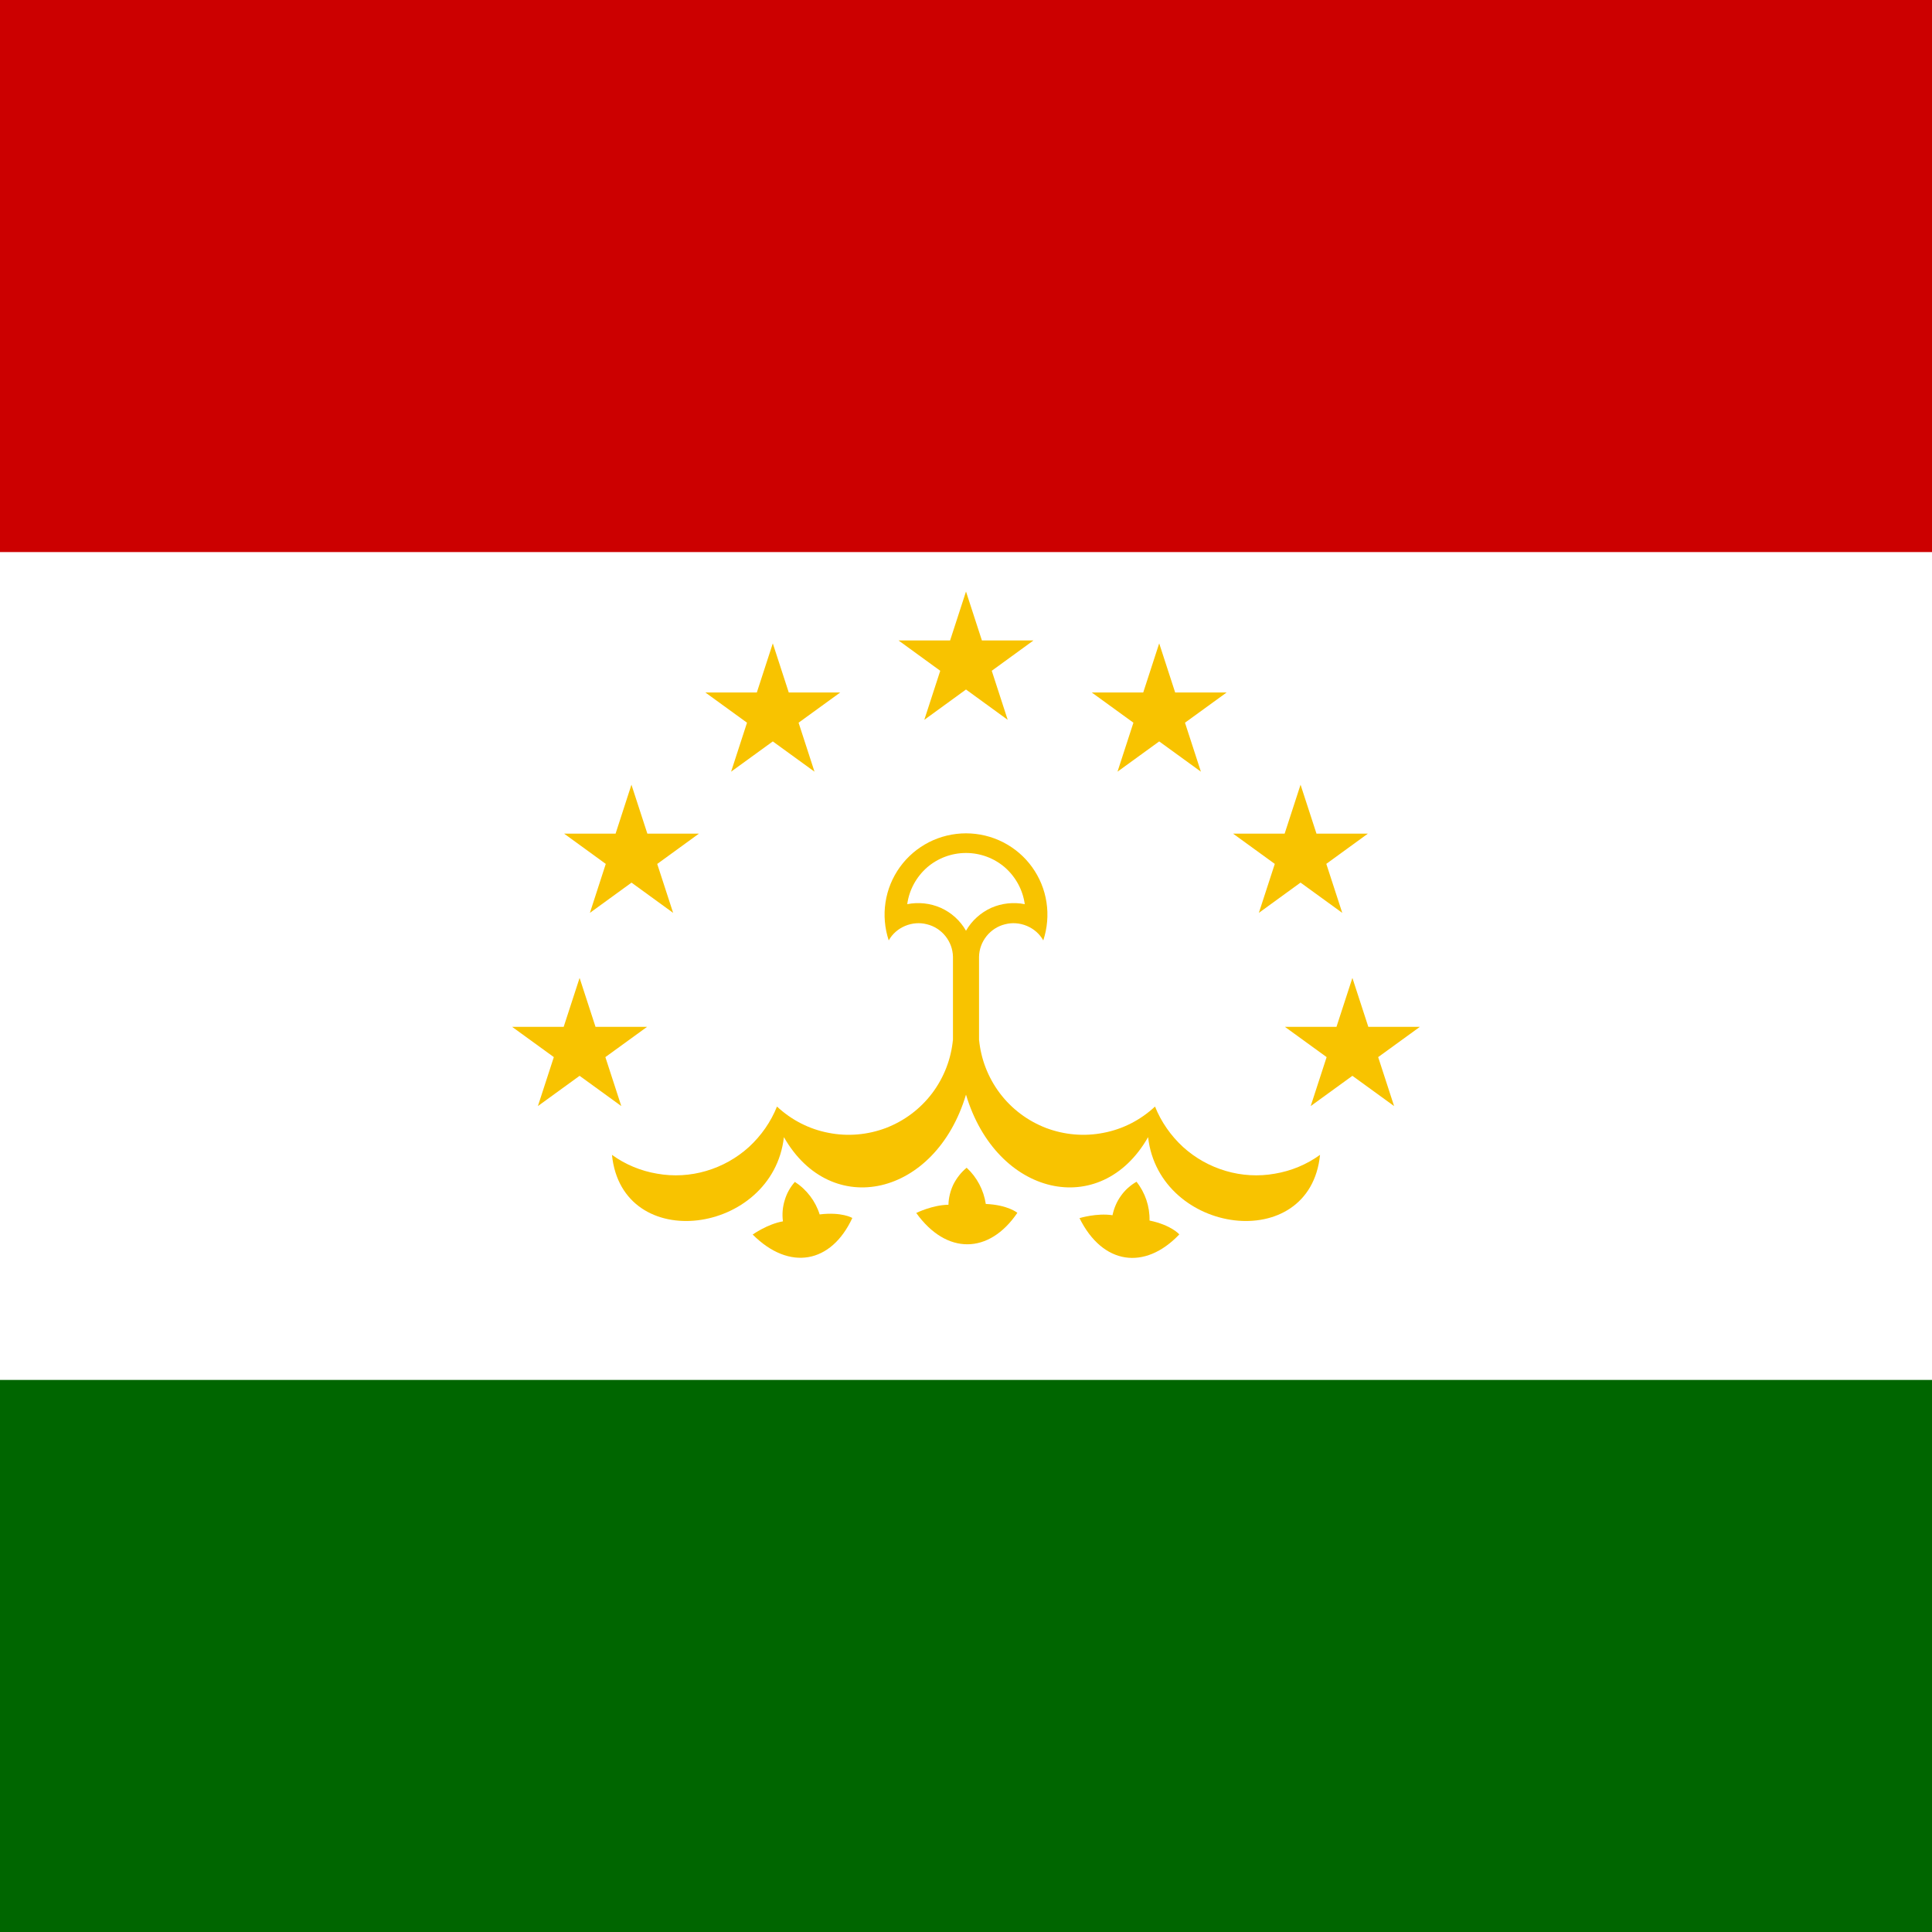 <svg width="12" height="12" viewBox="0 0 12 12" fill="none" xmlns="http://www.w3.org/2000/svg">
<path d="M0 0H12V12H0V0Z" fill="#006600"/>
<path d="M0 0H12V8.571H0V0Z" fill="white"/>
<path d="M0 0H12V3.429H0V0Z" fill="#CC0000"/>
<path d="M5.52 5.841C5.543 5.8 5.579 5.769 5.622 5.751C5.665 5.733 5.713 5.729 5.758 5.741C5.803 5.752 5.843 5.778 5.872 5.814C5.901 5.85 5.918 5.895 5.919 5.942V6.799H6.081V5.942C6.082 5.895 6.099 5.85 6.128 5.814C6.157 5.778 6.197 5.752 6.242 5.741C6.287 5.729 6.335 5.733 6.378 5.751C6.421 5.769 6.457 5.8 6.48 5.841C6.505 5.765 6.512 5.684 6.5 5.605C6.488 5.525 6.457 5.45 6.41 5.385C6.363 5.32 6.302 5.268 6.23 5.231C6.159 5.195 6.08 5.176 6 5.176C5.92 5.176 5.841 5.195 5.77 5.231C5.698 5.268 5.637 5.32 5.59 5.385C5.543 5.45 5.512 5.525 5.5 5.605C5.488 5.684 5.495 5.765 5.52 5.841Z" fill="#F8C300"/>
<path d="M5.635 5.616C5.705 5.602 5.778 5.61 5.844 5.639C5.91 5.669 5.964 5.718 6 5.781C6.036 5.718 6.091 5.669 6.156 5.639C6.222 5.61 6.295 5.602 6.365 5.616C6.353 5.528 6.309 5.447 6.242 5.388C6.175 5.33 6.089 5.298 6 5.298C5.911 5.298 5.825 5.33 5.758 5.388C5.691 5.447 5.647 5.528 5.635 5.616Z" fill="white"/>
<path d="M5.919 6.456C5.908 6.577 5.863 6.693 5.79 6.79C5.716 6.888 5.617 6.962 5.503 7.006C5.389 7.049 5.265 7.06 5.145 7.036C5.025 7.013 4.915 6.956 4.826 6.873C4.788 6.968 4.728 7.054 4.652 7.124C4.576 7.193 4.485 7.244 4.386 7.273C4.288 7.302 4.183 7.308 4.082 7.29C3.98 7.273 3.884 7.233 3.801 7.173C3.864 7.797 4.8 7.67 4.869 7.063C5.163 7.579 5.811 7.431 6 6.799L5.919 6.456Z" fill="#F8C300"/>
<path d="M6.081 6.456C6.092 6.577 6.137 6.693 6.21 6.79C6.284 6.888 6.383 6.962 6.497 7.006C6.611 7.049 6.735 7.06 6.855 7.036C6.975 7.013 7.085 6.956 7.174 6.873C7.212 6.968 7.272 7.054 7.348 7.124C7.424 7.193 7.515 7.244 7.614 7.273C7.712 7.302 7.817 7.308 7.918 7.29C8.02 7.273 8.116 7.233 8.199 7.173C8.136 7.797 7.2 7.67 7.131 7.063C6.837 7.579 6.189 7.431 6 6.799L6.081 6.456Z" fill="#F8C300"/>
<path d="M5.294 7.565C5.163 7.848 4.903 7.896 4.675 7.668C4.675 7.668 4.766 7.603 4.863 7.586C4.857 7.542 4.861 7.497 4.874 7.455C4.886 7.413 4.908 7.374 4.937 7.341C5.01 7.388 5.065 7.46 5.091 7.543C5.229 7.526 5.294 7.565 5.294 7.565Z" fill="#F8C300"/>
<path d="M6.319 7.533C6.144 7.791 5.879 7.796 5.691 7.534C5.691 7.534 5.792 7.484 5.891 7.483C5.892 7.439 5.903 7.396 5.922 7.356C5.942 7.317 5.969 7.282 6.004 7.253C6.068 7.312 6.11 7.392 6.123 7.478C6.261 7.484 6.319 7.533 6.319 7.533Z" fill="#F8C300"/>
<path d="M7.325 7.667C7.11 7.893 6.848 7.855 6.705 7.566C6.705 7.566 6.812 7.533 6.91 7.548C6.919 7.505 6.936 7.464 6.962 7.428C6.987 7.392 7.021 7.362 7.059 7.34C7.113 7.408 7.142 7.494 7.14 7.581C7.275 7.609 7.325 7.667 7.325 7.667Z" fill="#F8C300"/>
<path d="M6.419 3.978L5.741 4.471L6 3.674L6.259 4.471L5.581 3.978H6.419Z" fill="#F8C300"/>
<path d="M5.219 4.301L4.541 4.793L4.8 3.996L5.059 4.793L4.381 4.301H5.219Z" fill="#F8C300"/>
<path d="M4.341 5.178L3.664 5.67L3.922 4.874L4.181 5.67L3.504 5.178H4.341Z" fill="#F8C300"/>
<path d="M4.019 6.378L3.341 6.87L3.6 6.074L3.859 6.87L3.181 6.378H4.019Z" fill="#F8C300"/>
<path d="M6.781 4.301L7.459 4.793L7.2 3.996L6.941 4.793L7.619 4.301H6.781Z" fill="#F8C300"/>
<path d="M7.659 5.178L8.337 5.67L8.078 4.874L7.819 5.67L8.496 5.178H7.659Z" fill="#F8C300"/>
<path d="M7.981 6.378L8.659 6.87L8.4 6.074L8.141 6.87L8.819 6.378H7.981Z" fill="#F8C300"/>
</svg>
